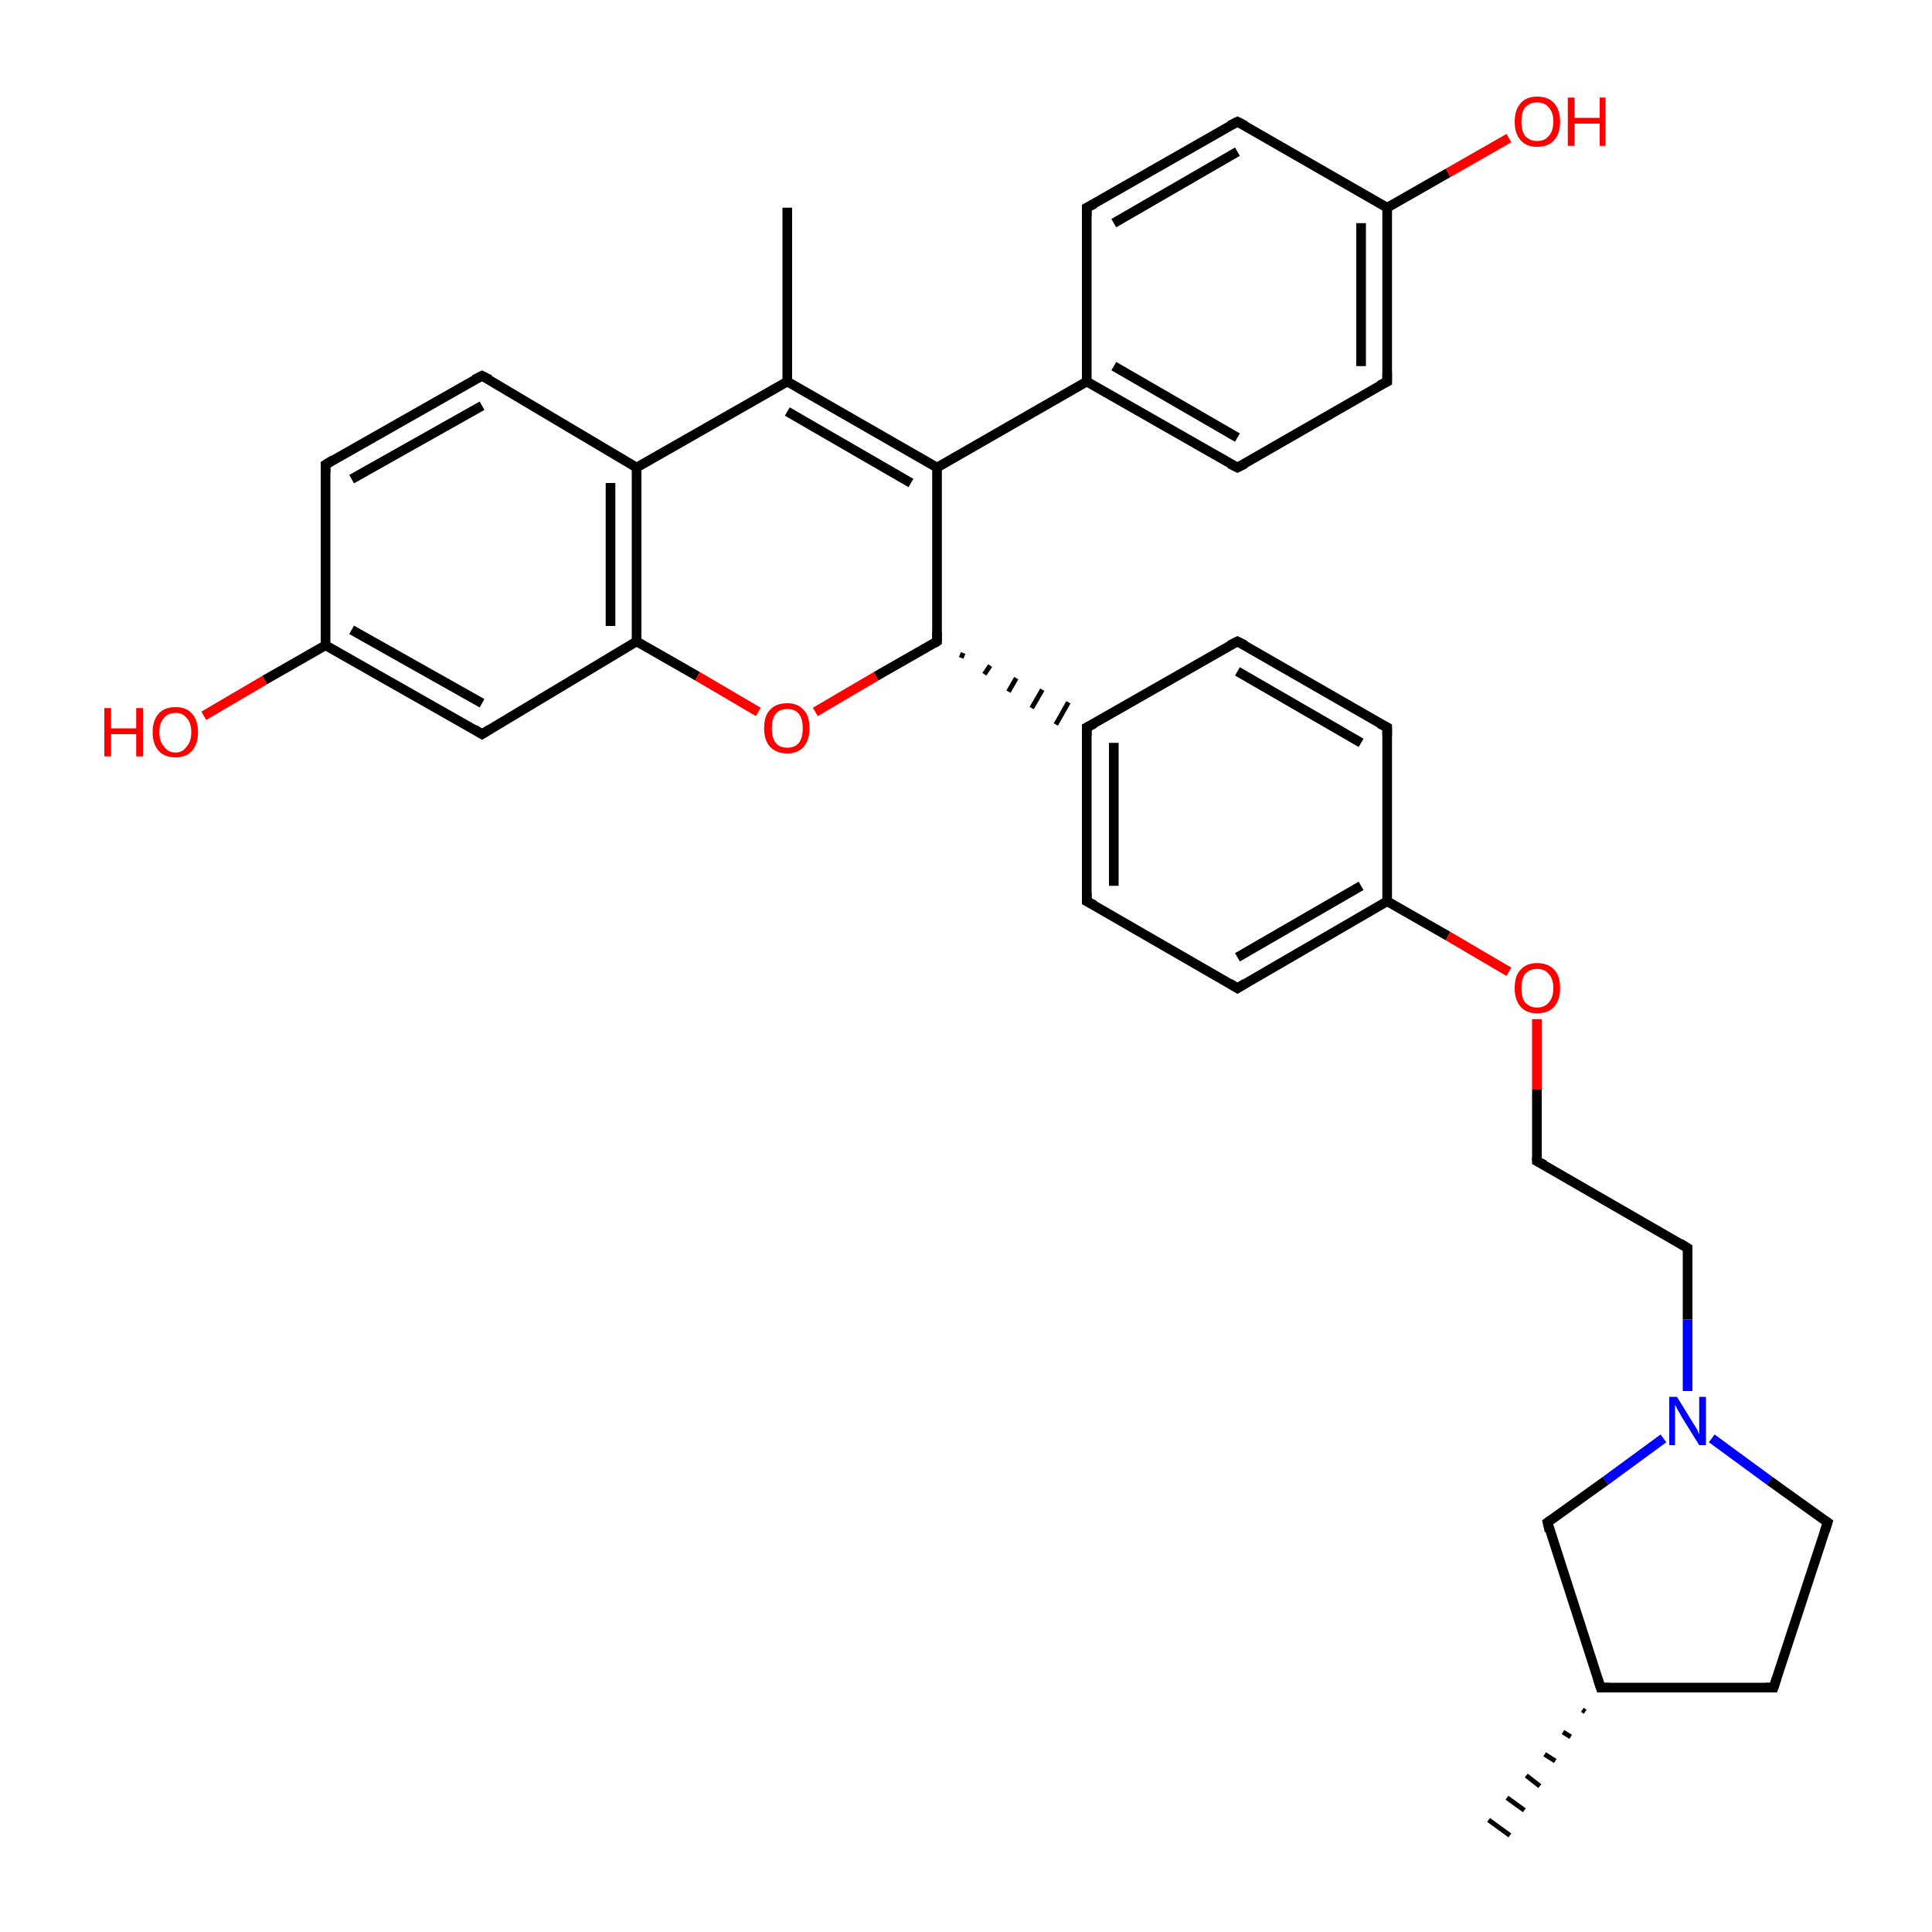 <?xml version='1.0' encoding='iso-8859-1'?>
<svg version='1.1' baseProfile='full'
              xmlns='http://www.w3.org/2000/svg'
                      xmlns:rdkit='http://www.rdkit.org/xml'
                      xmlns:xlink='http://www.w3.org/1999/xlink'
                  xml:space='preserve'
width='200px' height='200px' viewBox='0 0 200 200'>
<!-- END OF HEADER -->
<rect style='opacity:1.0;fill:#FFFFFF;stroke:none' width='200.0' height='200.0' x='0.0' y='0.0'> </rect>
<path class='bond-0 atom-32 atom-33' d='M 128.1,12.6 L 112.5,21.5' style='fill:none;fill-rule:evenodd;stroke:#000000;stroke-width:1.0px;stroke-linecap:butt;stroke-linejoin:miter;stroke-opacity:1' />
<path class='bond-0 atom-32 atom-33' d='M 128.1,15.7 L 115.3,23.1' style='fill:none;fill-rule:evenodd;stroke:#000000;stroke-width:1.0px;stroke-linecap:butt;stroke-linejoin:miter;stroke-opacity:1' />
<path class='bond-1 atom-32 atom-30' d='M 128.1,12.6 L 143.6,21.5' style='fill:none;fill-rule:evenodd;stroke:#000000;stroke-width:1.0px;stroke-linecap:butt;stroke-linejoin:miter;stroke-opacity:1' />
<path class='bond-2 atom-33 atom-27' d='M 112.5,21.5 L 112.5,39.5' style='fill:none;fill-rule:evenodd;stroke:#000000;stroke-width:1.0px;stroke-linecap:butt;stroke-linejoin:miter;stroke-opacity:1' />
<path class='bond-3 atom-31 atom-30' d='M 156.2,14.3 L 149.9,17.9' style='fill:none;fill-rule:evenodd;stroke:#FF0000;stroke-width:1.0px;stroke-linecap:butt;stroke-linejoin:miter;stroke-opacity:1' />
<path class='bond-3 atom-31 atom-30' d='M 149.9,17.9 L 143.6,21.5' style='fill:none;fill-rule:evenodd;stroke:#000000;stroke-width:1.0px;stroke-linecap:butt;stroke-linejoin:miter;stroke-opacity:1' />
<path class='bond-4 atom-30 atom-29' d='M 143.6,21.5 L 143.6,39.5' style='fill:none;fill-rule:evenodd;stroke:#000000;stroke-width:1.0px;stroke-linecap:butt;stroke-linejoin:miter;stroke-opacity:1' />
<path class='bond-4 atom-30 atom-29' d='M 140.9,23.1 L 140.9,37.9' style='fill:none;fill-rule:evenodd;stroke:#000000;stroke-width:1.0px;stroke-linecap:butt;stroke-linejoin:miter;stroke-opacity:1' />
<path class='bond-5 atom-27 atom-26' d='M 112.5,39.5 L 97.0,48.4' style='fill:none;fill-rule:evenodd;stroke:#000000;stroke-width:1.0px;stroke-linecap:butt;stroke-linejoin:miter;stroke-opacity:1' />
<path class='bond-6 atom-27 atom-28' d='M 112.5,39.5 L 128.1,48.4' style='fill:none;fill-rule:evenodd;stroke:#000000;stroke-width:1.0px;stroke-linecap:butt;stroke-linejoin:miter;stroke-opacity:1' />
<path class='bond-6 atom-27 atom-28' d='M 115.3,37.9 L 128.1,45.3' style='fill:none;fill-rule:evenodd;stroke:#000000;stroke-width:1.0px;stroke-linecap:butt;stroke-linejoin:miter;stroke-opacity:1' />
<path class='bond-7 atom-26 atom-15' d='M 97.0,48.4 L 97.0,66.4' style='fill:none;fill-rule:evenodd;stroke:#000000;stroke-width:1.0px;stroke-linecap:butt;stroke-linejoin:miter;stroke-opacity:1' />
<path class='bond-8 atom-26 atom-24' d='M 97.0,48.4 L 81.5,39.5' style='fill:none;fill-rule:evenodd;stroke:#000000;stroke-width:1.0px;stroke-linecap:butt;stroke-linejoin:miter;stroke-opacity:1' />
<path class='bond-8 atom-26 atom-24' d='M 94.3,50.0 L 81.5,42.6' style='fill:none;fill-rule:evenodd;stroke:#000000;stroke-width:1.0px;stroke-linecap:butt;stroke-linejoin:miter;stroke-opacity:1' />
<path class='bond-9 atom-25 atom-24' d='M 81.5,21.5 L 81.5,39.5' style='fill:none;fill-rule:evenodd;stroke:#000000;stroke-width:1.0px;stroke-linecap:butt;stroke-linejoin:miter;stroke-opacity:1' />
<path class='bond-10 atom-16 atom-15' d='M 84.4,73.7 L 90.7,70.0' style='fill:none;fill-rule:evenodd;stroke:#FF0000;stroke-width:1.0px;stroke-linecap:butt;stroke-linejoin:miter;stroke-opacity:1' />
<path class='bond-10 atom-16 atom-15' d='M 90.7,70.0 L 97.0,66.4' style='fill:none;fill-rule:evenodd;stroke:#000000;stroke-width:1.0px;stroke-linecap:butt;stroke-linejoin:miter;stroke-opacity:1' />
<path class='bond-11 atom-16 atom-17' d='M 78.5,73.7 L 72.2,70.0' style='fill:none;fill-rule:evenodd;stroke:#FF0000;stroke-width:1.0px;stroke-linecap:butt;stroke-linejoin:miter;stroke-opacity:1' />
<path class='bond-11 atom-16 atom-17' d='M 72.2,70.0 L 65.9,66.4' style='fill:none;fill-rule:evenodd;stroke:#000000;stroke-width:1.0px;stroke-linecap:butt;stroke-linejoin:miter;stroke-opacity:1' />
<path class='bond-12 atom-15 atom-14' d='M 99.5,68.1 L 99.7,67.6' style='fill:none;fill-rule:evenodd;stroke:#000000;stroke-width:0.5px;stroke-linecap:butt;stroke-linejoin:miter;stroke-opacity:1' />
<path class='bond-12 atom-15 atom-14' d='M 101.9,69.8 L 102.5,68.9' style='fill:none;fill-rule:evenodd;stroke:#000000;stroke-width:0.5px;stroke-linecap:butt;stroke-linejoin:miter;stroke-opacity:1' />
<path class='bond-12 atom-15 atom-14' d='M 104.4,71.6 L 105.2,70.2' style='fill:none;fill-rule:evenodd;stroke:#000000;stroke-width:0.5px;stroke-linecap:butt;stroke-linejoin:miter;stroke-opacity:1' />
<path class='bond-12 atom-15 atom-14' d='M 106.8,73.3 L 107.9,71.4' style='fill:none;fill-rule:evenodd;stroke:#000000;stroke-width:0.5px;stroke-linecap:butt;stroke-linejoin:miter;stroke-opacity:1' />
<path class='bond-12 atom-15 atom-14' d='M 109.3,75.0 L 110.6,72.7' style='fill:none;fill-rule:evenodd;stroke:#000000;stroke-width:0.5px;stroke-linecap:butt;stroke-linejoin:miter;stroke-opacity:1' />
<path class='bond-13 atom-24 atom-23' d='M 81.5,39.5 L 65.9,48.4' style='fill:none;fill-rule:evenodd;stroke:#000000;stroke-width:1.0px;stroke-linecap:butt;stroke-linejoin:miter;stroke-opacity:1' />
<path class='bond-14 atom-17 atom-23' d='M 65.9,66.4 L 65.9,48.4' style='fill:none;fill-rule:evenodd;stroke:#000000;stroke-width:1.0px;stroke-linecap:butt;stroke-linejoin:miter;stroke-opacity:1' />
<path class='bond-14 atom-17 atom-23' d='M 63.2,64.8 L 63.2,50.0' style='fill:none;fill-rule:evenodd;stroke:#000000;stroke-width:1.0px;stroke-linecap:butt;stroke-linejoin:miter;stroke-opacity:1' />
<path class='bond-15 atom-17 atom-18' d='M 65.9,66.4 L 49.9,76.0' style='fill:none;fill-rule:evenodd;stroke:#000000;stroke-width:1.0px;stroke-linecap:butt;stroke-linejoin:miter;stroke-opacity:1' />
<path class='bond-16 atom-23 atom-22' d='M 65.9,48.4 L 49.9,38.9' style='fill:none;fill-rule:evenodd;stroke:#000000;stroke-width:1.0px;stroke-linecap:butt;stroke-linejoin:miter;stroke-opacity:1' />
<path class='bond-17 atom-29 atom-28' d='M 143.6,39.5 L 128.1,48.4' style='fill:none;fill-rule:evenodd;stroke:#000000;stroke-width:1.0px;stroke-linecap:butt;stroke-linejoin:miter;stroke-opacity:1' />
<path class='bond-18 atom-18 atom-19' d='M 49.9,76.0 L 33.7,66.8' style='fill:none;fill-rule:evenodd;stroke:#000000;stroke-width:1.0px;stroke-linecap:butt;stroke-linejoin:miter;stroke-opacity:1' />
<path class='bond-18 atom-18 atom-19' d='M 49.9,72.8 L 36.4,65.2' style='fill:none;fill-rule:evenodd;stroke:#000000;stroke-width:1.0px;stroke-linecap:butt;stroke-linejoin:miter;stroke-opacity:1' />
<path class='bond-19 atom-22 atom-21' d='M 49.9,38.9 L 33.7,48.1' style='fill:none;fill-rule:evenodd;stroke:#000000;stroke-width:1.0px;stroke-linecap:butt;stroke-linejoin:miter;stroke-opacity:1' />
<path class='bond-19 atom-22 atom-21' d='M 49.9,42.0 L 36.4,49.6' style='fill:none;fill-rule:evenodd;stroke:#000000;stroke-width:1.0px;stroke-linecap:butt;stroke-linejoin:miter;stroke-opacity:1' />
<path class='bond-20 atom-14 atom-11' d='M 112.5,75.3 L 128.1,66.4' style='fill:none;fill-rule:evenodd;stroke:#000000;stroke-width:1.0px;stroke-linecap:butt;stroke-linejoin:miter;stroke-opacity:1' />
<path class='bond-21 atom-14 atom-13' d='M 112.5,75.3 L 112.5,93.3' style='fill:none;fill-rule:evenodd;stroke:#000000;stroke-width:1.0px;stroke-linecap:butt;stroke-linejoin:miter;stroke-opacity:1' />
<path class='bond-21 atom-14 atom-13' d='M 115.3,76.9 L 115.3,91.7' style='fill:none;fill-rule:evenodd;stroke:#000000;stroke-width:1.0px;stroke-linecap:butt;stroke-linejoin:miter;stroke-opacity:1' />
<path class='bond-22 atom-19 atom-21' d='M 33.7,66.8 L 33.7,48.1' style='fill:none;fill-rule:evenodd;stroke:#000000;stroke-width:1.0px;stroke-linecap:butt;stroke-linejoin:miter;stroke-opacity:1' />
<path class='bond-23 atom-19 atom-20' d='M 33.7,66.8 L 27.4,70.4' style='fill:none;fill-rule:evenodd;stroke:#000000;stroke-width:1.0px;stroke-linecap:butt;stroke-linejoin:miter;stroke-opacity:1' />
<path class='bond-23 atom-19 atom-20' d='M 27.4,70.4 L 21.1,74.1' style='fill:none;fill-rule:evenodd;stroke:#FF0000;stroke-width:1.0px;stroke-linecap:butt;stroke-linejoin:miter;stroke-opacity:1' />
<path class='bond-24 atom-11 atom-10' d='M 128.1,66.4 L 143.6,75.3' style='fill:none;fill-rule:evenodd;stroke:#000000;stroke-width:1.0px;stroke-linecap:butt;stroke-linejoin:miter;stroke-opacity:1' />
<path class='bond-24 atom-11 atom-10' d='M 128.1,69.5 L 140.9,76.9' style='fill:none;fill-rule:evenodd;stroke:#000000;stroke-width:1.0px;stroke-linecap:butt;stroke-linejoin:miter;stroke-opacity:1' />
<path class='bond-25 atom-13 atom-12' d='M 112.5,93.3 L 128.1,102.3' style='fill:none;fill-rule:evenodd;stroke:#000000;stroke-width:1.0px;stroke-linecap:butt;stroke-linejoin:miter;stroke-opacity:1' />
<path class='bond-26 atom-10 atom-9' d='M 143.6,75.3 L 143.6,93.3' style='fill:none;fill-rule:evenodd;stroke:#000000;stroke-width:1.0px;stroke-linecap:butt;stroke-linejoin:miter;stroke-opacity:1' />
<path class='bond-27 atom-12 atom-9' d='M 128.1,102.3 L 143.6,93.3' style='fill:none;fill-rule:evenodd;stroke:#000000;stroke-width:1.0px;stroke-linecap:butt;stroke-linejoin:miter;stroke-opacity:1' />
<path class='bond-27 atom-12 atom-9' d='M 128.1,99.1 L 140.9,91.7' style='fill:none;fill-rule:evenodd;stroke:#000000;stroke-width:1.0px;stroke-linecap:butt;stroke-linejoin:miter;stroke-opacity:1' />
<path class='bond-28 atom-9 atom-8' d='M 143.6,93.3 L 149.9,96.9' style='fill:none;fill-rule:evenodd;stroke:#000000;stroke-width:1.0px;stroke-linecap:butt;stroke-linejoin:miter;stroke-opacity:1' />
<path class='bond-28 atom-9 atom-8' d='M 149.9,96.9 L 156.2,100.6' style='fill:none;fill-rule:evenodd;stroke:#FF0000;stroke-width:1.0px;stroke-linecap:butt;stroke-linejoin:miter;stroke-opacity:1' />
<path class='bond-29 atom-8 atom-7' d='M 159.1,105.5 L 159.1,112.8' style='fill:none;fill-rule:evenodd;stroke:#FF0000;stroke-width:1.0px;stroke-linecap:butt;stroke-linejoin:miter;stroke-opacity:1' />
<path class='bond-29 atom-8 atom-7' d='M 159.1,112.8 L 159.1,120.2' style='fill:none;fill-rule:evenodd;stroke:#000000;stroke-width:1.0px;stroke-linecap:butt;stroke-linejoin:miter;stroke-opacity:1' />
<path class='bond-30 atom-7 atom-6' d='M 159.1,120.2 L 174.7,129.2' style='fill:none;fill-rule:evenodd;stroke:#000000;stroke-width:1.0px;stroke-linecap:butt;stroke-linejoin:miter;stroke-opacity:1' />
<path class='bond-31 atom-6 atom-5' d='M 174.7,129.2 L 174.7,136.6' style='fill:none;fill-rule:evenodd;stroke:#000000;stroke-width:1.0px;stroke-linecap:butt;stroke-linejoin:miter;stroke-opacity:1' />
<path class='bond-31 atom-6 atom-5' d='M 174.7,136.6 L 174.7,144.0' style='fill:none;fill-rule:evenodd;stroke:#0000FF;stroke-width:1.0px;stroke-linecap:butt;stroke-linejoin:miter;stroke-opacity:1' />
<path class='bond-32 atom-5 atom-4' d='M 177.2,148.9 L 183.2,153.3' style='fill:none;fill-rule:evenodd;stroke:#0000FF;stroke-width:1.0px;stroke-linecap:butt;stroke-linejoin:miter;stroke-opacity:1' />
<path class='bond-32 atom-5 atom-4' d='M 183.2,153.3 L 189.2,157.6' style='fill:none;fill-rule:evenodd;stroke:#000000;stroke-width:1.0px;stroke-linecap:butt;stroke-linejoin:miter;stroke-opacity:1' />
<path class='bond-33 atom-5 atom-0' d='M 172.2,148.9 L 166.2,153.3' style='fill:none;fill-rule:evenodd;stroke:#0000FF;stroke-width:1.0px;stroke-linecap:butt;stroke-linejoin:miter;stroke-opacity:1' />
<path class='bond-33 atom-5 atom-0' d='M 166.2,153.3 L 160.2,157.6' style='fill:none;fill-rule:evenodd;stroke:#000000;stroke-width:1.0px;stroke-linecap:butt;stroke-linejoin:miter;stroke-opacity:1' />
<path class='bond-34 atom-4 atom-3' d='M 189.2,157.6 L 183.6,174.7' style='fill:none;fill-rule:evenodd;stroke:#000000;stroke-width:1.0px;stroke-linecap:butt;stroke-linejoin:miter;stroke-opacity:1' />
<path class='bond-35 atom-0 atom-1' d='M 160.2,157.6 L 165.7,174.7' style='fill:none;fill-rule:evenodd;stroke:#000000;stroke-width:1.0px;stroke-linecap:butt;stroke-linejoin:miter;stroke-opacity:1' />
<path class='bond-36 atom-3 atom-1' d='M 183.6,174.7 L 165.7,174.7' style='fill:none;fill-rule:evenodd;stroke:#000000;stroke-width:1.0px;stroke-linecap:butt;stroke-linejoin:miter;stroke-opacity:1' />
<path class='bond-37 atom-1 atom-2' d='M 164.1,177.2 L 163.8,177.0' style='fill:none;fill-rule:evenodd;stroke:#000000;stroke-width:0.5px;stroke-linecap:butt;stroke-linejoin:miter;stroke-opacity:1' />
<path class='bond-37 atom-1 atom-2' d='M 162.6,179.8 L 161.8,179.3' style='fill:none;fill-rule:evenodd;stroke:#000000;stroke-width:0.5px;stroke-linecap:butt;stroke-linejoin:miter;stroke-opacity:1' />
<path class='bond-37 atom-1 atom-2' d='M 161.0,182.3 L 159.9,181.6' style='fill:none;fill-rule:evenodd;stroke:#000000;stroke-width:0.5px;stroke-linecap:butt;stroke-linejoin:miter;stroke-opacity:1' />
<path class='bond-37 atom-1 atom-2' d='M 159.4,184.9 L 158.0,183.8' style='fill:none;fill-rule:evenodd;stroke:#000000;stroke-width:0.5px;stroke-linecap:butt;stroke-linejoin:miter;stroke-opacity:1' />
<path class='bond-37 atom-1 atom-2' d='M 157.8,187.4 L 156.0,186.1' style='fill:none;fill-rule:evenodd;stroke:#000000;stroke-width:0.5px;stroke-linecap:butt;stroke-linejoin:miter;stroke-opacity:1' />
<path class='bond-37 atom-1 atom-2' d='M 156.3,190.0 L 154.1,188.4' style='fill:none;fill-rule:evenodd;stroke:#000000;stroke-width:0.5px;stroke-linecap:butt;stroke-linejoin:miter;stroke-opacity:1' />
<path d='M 160.5,157.4 L 160.2,157.6 L 160.4,158.5' style='fill:none;stroke:#000000;stroke-width:1.0px;stroke-linecap:butt;stroke-linejoin:miter;stroke-miterlimit:10;stroke-opacity:1;' />
<path d='M 165.4,173.8 L 165.7,174.7 L 166.6,174.7' style='fill:none;stroke:#000000;stroke-width:1.0px;stroke-linecap:butt;stroke-linejoin:miter;stroke-miterlimit:10;stroke-opacity:1;' />
<path d='M 183.9,173.8 L 183.6,174.7 L 182.8,174.7' style='fill:none;stroke:#000000;stroke-width:1.0px;stroke-linecap:butt;stroke-linejoin:miter;stroke-miterlimit:10;stroke-opacity:1;' />
<path d='M 188.9,157.4 L 189.2,157.6 L 188.9,158.5' style='fill:none;stroke:#000000;stroke-width:1.0px;stroke-linecap:butt;stroke-linejoin:miter;stroke-miterlimit:10;stroke-opacity:1;' />
<path d='M 173.9,128.7 L 174.7,129.2 L 174.7,129.5' style='fill:none;stroke:#000000;stroke-width:1.0px;stroke-linecap:butt;stroke-linejoin:miter;stroke-miterlimit:10;stroke-opacity:1;' />
<path d='M 159.1,119.8 L 159.1,120.2 L 159.9,120.6' style='fill:none;stroke:#000000;stroke-width:1.0px;stroke-linecap:butt;stroke-linejoin:miter;stroke-miterlimit:10;stroke-opacity:1;' />
<path d='M 142.8,74.9 L 143.6,75.3 L 143.6,76.2' style='fill:none;stroke:#000000;stroke-width:1.0px;stroke-linecap:butt;stroke-linejoin:miter;stroke-miterlimit:10;stroke-opacity:1;' />
<path d='M 127.3,66.8 L 128.1,66.4 L 128.9,66.8' style='fill:none;stroke:#000000;stroke-width:1.0px;stroke-linecap:butt;stroke-linejoin:miter;stroke-miterlimit:10;stroke-opacity:1;' />
<path d='M 127.3,101.8 L 128.1,102.3 L 128.9,101.8' style='fill:none;stroke:#000000;stroke-width:1.0px;stroke-linecap:butt;stroke-linejoin:miter;stroke-miterlimit:10;stroke-opacity:1;' />
<path d='M 112.5,92.4 L 112.5,93.3 L 113.3,93.7' style='fill:none;stroke:#000000;stroke-width:1.0px;stroke-linecap:butt;stroke-linejoin:miter;stroke-miterlimit:10;stroke-opacity:1;' />
<path d='M 113.3,74.9 L 112.5,75.3 L 112.5,76.2' style='fill:none;stroke:#000000;stroke-width:1.0px;stroke-linecap:butt;stroke-linejoin:miter;stroke-miterlimit:10;stroke-opacity:1;' />
<path d='M 97.0,65.5 L 97.0,66.4 L 96.7,66.6' style='fill:none;stroke:#000000;stroke-width:1.0px;stroke-linecap:butt;stroke-linejoin:miter;stroke-miterlimit:10;stroke-opacity:1;' />
<path d='M 50.7,75.5 L 49.9,76.0 L 49.1,75.5' style='fill:none;stroke:#000000;stroke-width:1.0px;stroke-linecap:butt;stroke-linejoin:miter;stroke-miterlimit:10;stroke-opacity:1;' />
<path d='M 34.5,47.6 L 33.7,48.1 L 33.7,49.0' style='fill:none;stroke:#000000;stroke-width:1.0px;stroke-linecap:butt;stroke-linejoin:miter;stroke-miterlimit:10;stroke-opacity:1;' />
<path d='M 50.7,39.3 L 49.9,38.9 L 49.1,39.3' style='fill:none;stroke:#000000;stroke-width:1.0px;stroke-linecap:butt;stroke-linejoin:miter;stroke-miterlimit:10;stroke-opacity:1;' />
<path d='M 127.3,48.0 L 128.1,48.4 L 128.9,48.0' style='fill:none;stroke:#000000;stroke-width:1.0px;stroke-linecap:butt;stroke-linejoin:miter;stroke-miterlimit:10;stroke-opacity:1;' />
<path d='M 143.6,38.6 L 143.6,39.5 L 142.8,39.9' style='fill:none;stroke:#000000;stroke-width:1.0px;stroke-linecap:butt;stroke-linejoin:miter;stroke-miterlimit:10;stroke-opacity:1;' />
<path d='M 127.3,13.0 L 128.1,12.6 L 128.9,13.0' style='fill:none;stroke:#000000;stroke-width:1.0px;stroke-linecap:butt;stroke-linejoin:miter;stroke-miterlimit:10;stroke-opacity:1;' />
<path d='M 113.3,21.1 L 112.5,21.5 L 112.5,22.4' style='fill:none;stroke:#000000;stroke-width:1.0px;stroke-linecap:butt;stroke-linejoin:miter;stroke-miterlimit:10;stroke-opacity:1;' />
<path class='atom-5' d='M 173.6 144.6
L 175.2 147.2
Q 175.4 147.5, 175.7 148.0
Q 175.9 148.5, 175.9 148.5
L 175.9 144.6
L 176.6 144.6
L 176.6 149.6
L 175.9 149.6
L 174.1 146.7
Q 173.9 146.3, 173.7 146.0
Q 173.5 145.6, 173.4 145.4
L 173.4 149.6
L 172.8 149.6
L 172.8 144.6
L 173.6 144.6
' fill='#0000FF'/>
<path class='atom-8' d='M 156.8 102.3
Q 156.8 101.0, 157.4 100.4
Q 158.0 99.7, 159.1 99.7
Q 160.3 99.7, 160.9 100.4
Q 161.5 101.0, 161.5 102.3
Q 161.5 103.5, 160.9 104.2
Q 160.3 104.9, 159.1 104.9
Q 158.0 104.9, 157.4 104.2
Q 156.8 103.5, 156.8 102.3
M 159.1 104.3
Q 159.9 104.3, 160.3 103.8
Q 160.8 103.3, 160.8 102.3
Q 160.8 101.3, 160.3 100.8
Q 159.9 100.3, 159.1 100.3
Q 158.4 100.3, 157.9 100.8
Q 157.5 101.3, 157.5 102.3
Q 157.5 103.3, 157.9 103.8
Q 158.4 104.3, 159.1 104.3
' fill='#FF0000'/>
<path class='atom-16' d='M 79.1 75.4
Q 79.1 74.1, 79.7 73.5
Q 80.3 72.8, 81.5 72.8
Q 82.6 72.8, 83.2 73.5
Q 83.8 74.1, 83.8 75.4
Q 83.8 76.6, 83.2 77.3
Q 82.6 78.0, 81.5 78.0
Q 80.4 78.0, 79.7 77.3
Q 79.1 76.6, 79.1 75.4
M 81.5 77.4
Q 82.3 77.4, 82.7 76.9
Q 83.1 76.4, 83.1 75.4
Q 83.1 74.4, 82.7 73.9
Q 82.3 73.4, 81.5 73.4
Q 80.7 73.4, 80.3 73.9
Q 79.9 74.4, 79.9 75.4
Q 79.9 76.4, 80.3 76.9
Q 80.7 77.4, 81.5 77.4
' fill='#FF0000'/>
<path class='atom-20' d='M 10.8 73.3
L 11.5 73.3
L 11.5 75.4
L 14.1 75.4
L 14.1 73.3
L 14.8 73.3
L 14.8 78.3
L 14.1 78.3
L 14.1 76.0
L 11.5 76.0
L 11.5 78.3
L 10.8 78.3
L 10.8 73.3
' fill='#FF0000'/>
<path class='atom-20' d='M 15.8 75.8
Q 15.8 74.6, 16.4 73.9
Q 17.0 73.2, 18.2 73.2
Q 19.3 73.2, 19.9 73.9
Q 20.5 74.6, 20.5 75.8
Q 20.5 77.0, 19.9 77.7
Q 19.3 78.4, 18.2 78.4
Q 17.0 78.4, 16.4 77.7
Q 15.8 77.0, 15.8 75.8
M 18.2 77.9
Q 18.9 77.9, 19.3 77.3
Q 19.8 76.8, 19.8 75.8
Q 19.8 74.8, 19.3 74.3
Q 18.9 73.8, 18.2 73.8
Q 17.4 73.8, 17.0 74.3
Q 16.5 74.8, 16.5 75.8
Q 16.5 76.8, 17.0 77.3
Q 17.4 77.9, 18.2 77.9
' fill='#FF0000'/>
<path class='atom-31' d='M 156.8 12.6
Q 156.8 11.4, 157.4 10.7
Q 158.0 10.0, 159.1 10.0
Q 160.3 10.0, 160.9 10.7
Q 161.5 11.4, 161.5 12.6
Q 161.5 13.8, 160.9 14.5
Q 160.3 15.2, 159.1 15.2
Q 158.0 15.2, 157.4 14.5
Q 156.8 13.8, 156.8 12.6
M 159.1 14.6
Q 159.9 14.6, 160.3 14.1
Q 160.8 13.6, 160.8 12.6
Q 160.8 11.6, 160.3 11.1
Q 159.9 10.6, 159.1 10.6
Q 158.4 10.6, 157.9 11.1
Q 157.5 11.6, 157.5 12.6
Q 157.5 13.6, 157.9 14.1
Q 158.4 14.6, 159.1 14.6
' fill='#FF0000'/>
<path class='atom-31' d='M 162.3 10.1
L 163.0 10.1
L 163.0 12.2
L 165.6 12.2
L 165.6 10.1
L 166.2 10.1
L 166.2 15.1
L 165.6 15.1
L 165.6 12.8
L 163.0 12.8
L 163.0 15.1
L 162.3 15.1
L 162.3 10.1
' fill='#FF0000'/>
</svg>
